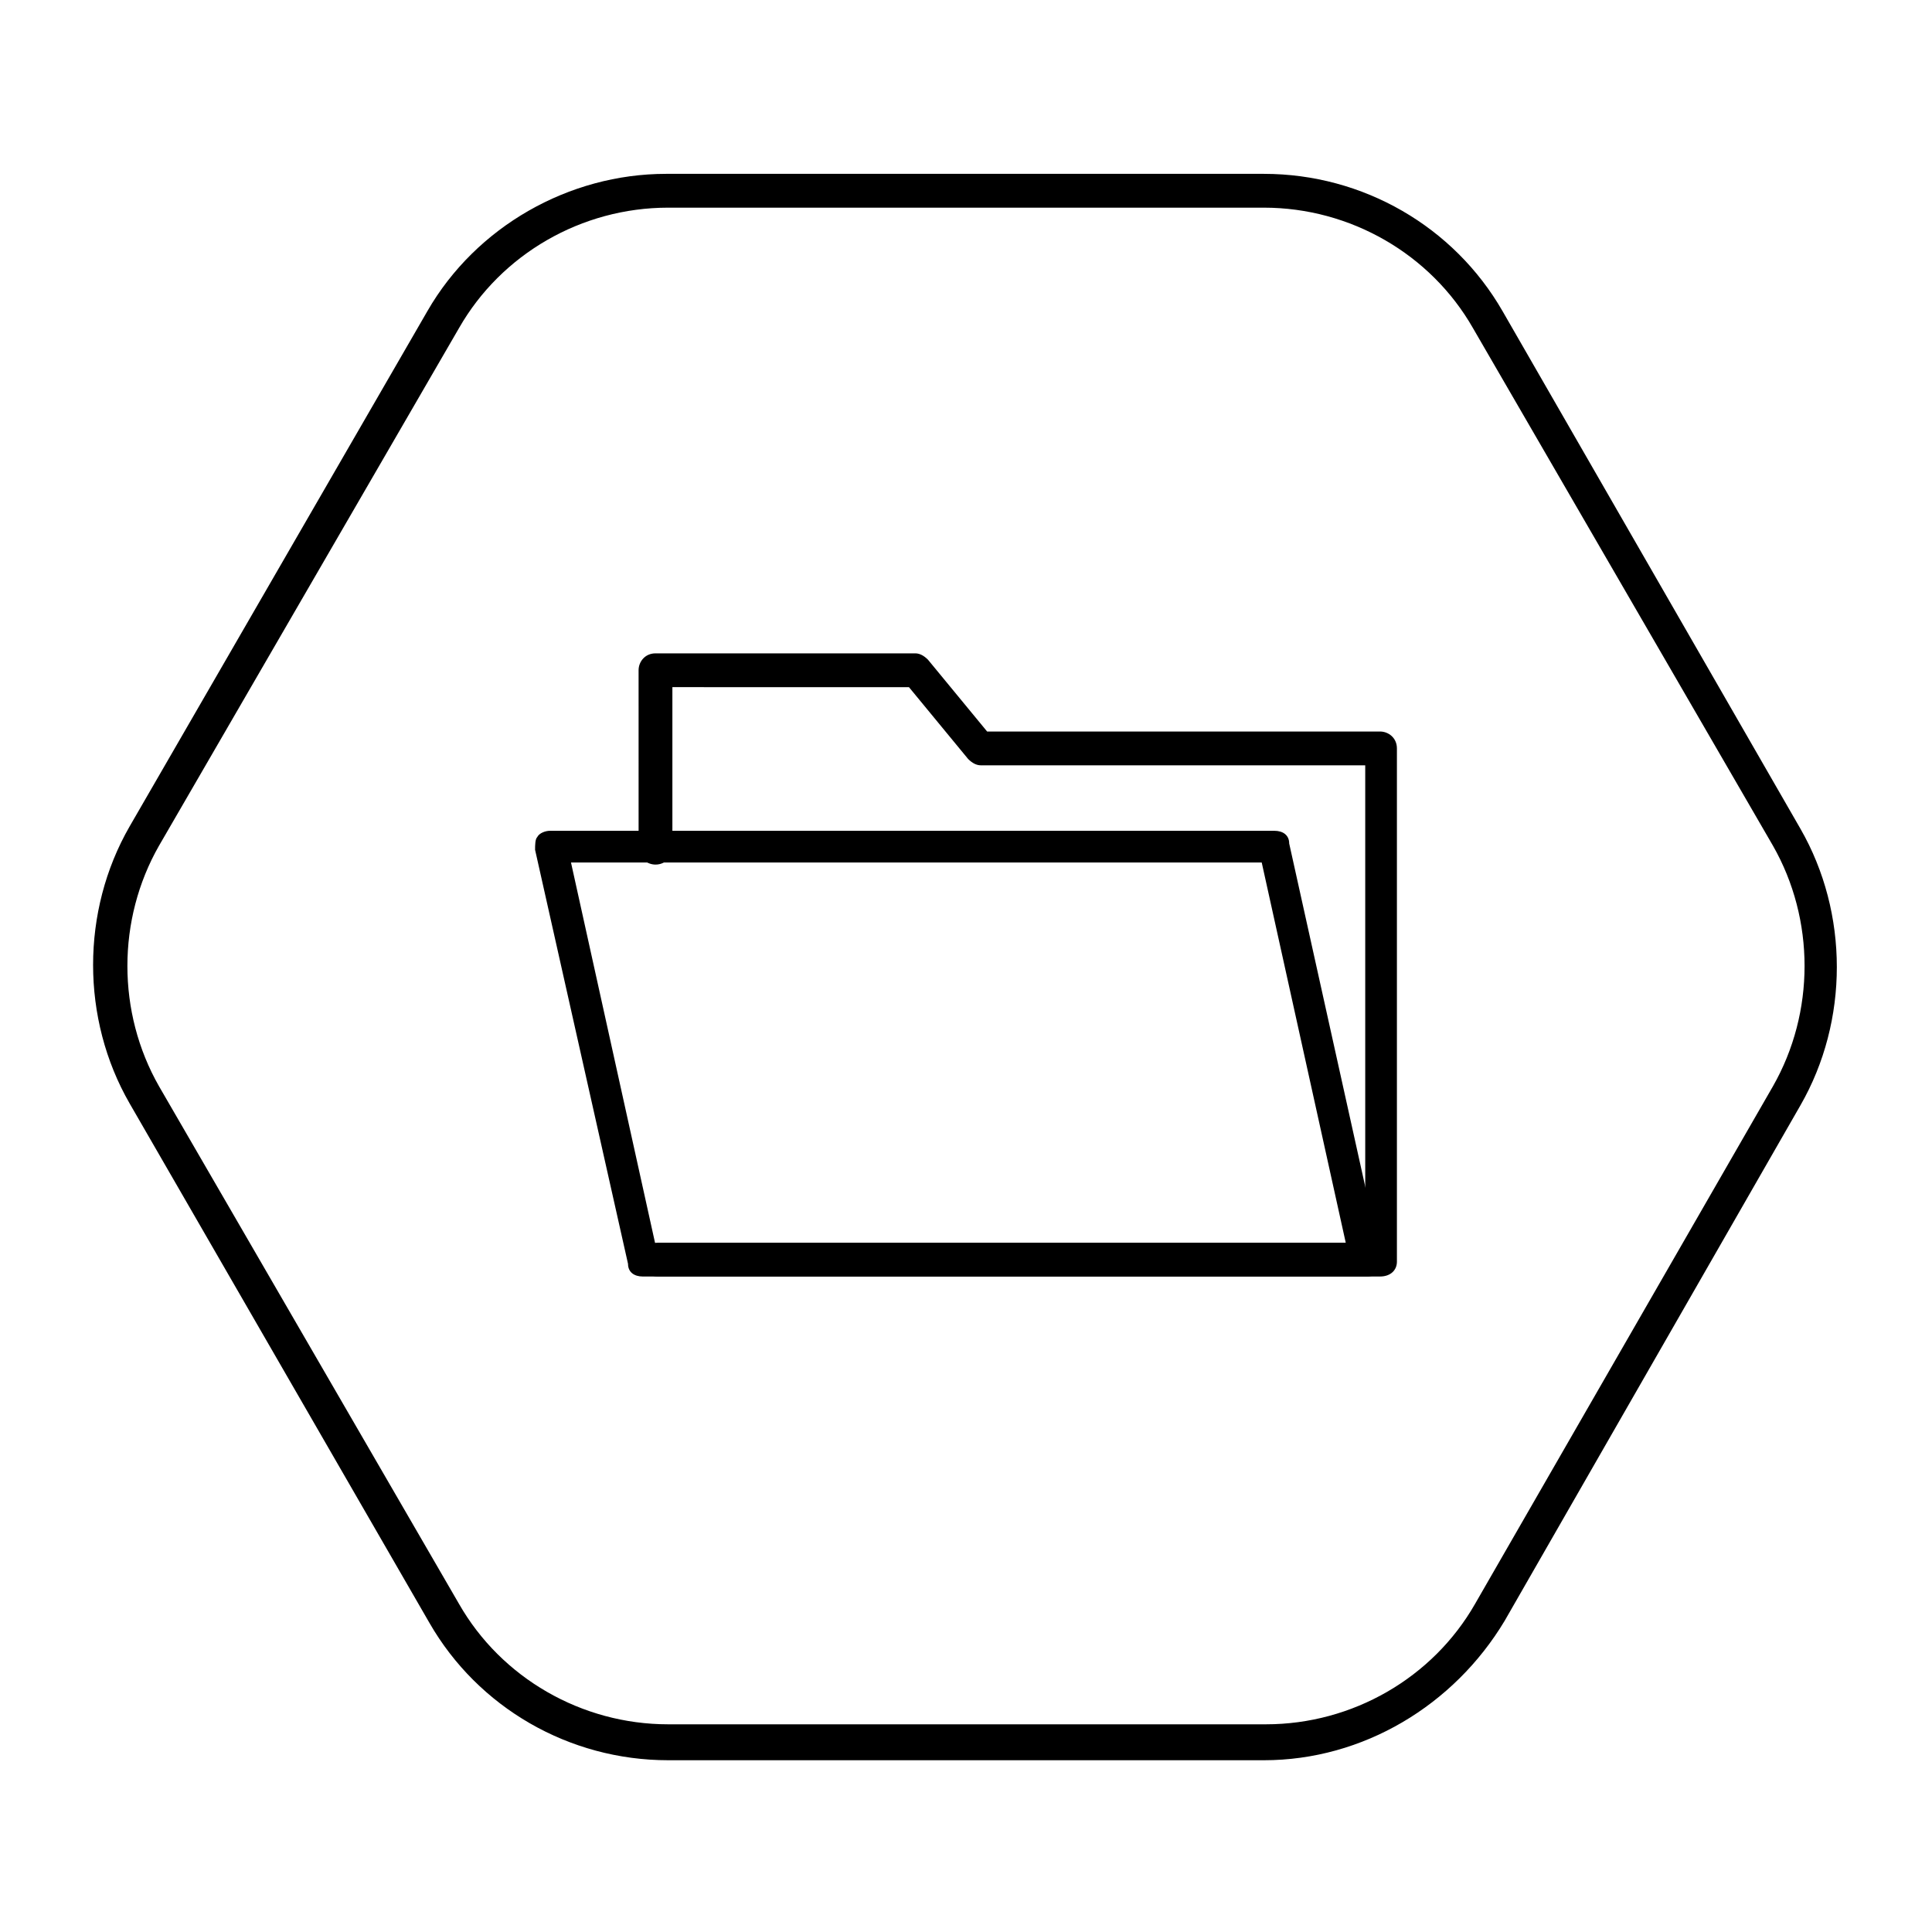 <?xml version="1.0" encoding="UTF-8"?>
<!-- Uploaded to: ICON Repo, www.iconrepo.com, Generator: ICON Repo Mixer Tools -->
<svg fill="#000000" width="800px" height="800px" version="1.1" viewBox="144 144 512 512" xmlns="http://www.w3.org/2000/svg">
 <g>
  <path d="m478.93 610.48h-157.86c-26.309 0-50.383-13.996-63.258-36.387l-79.484-137.71c-12.875-22.391-12.875-50.941 0-73.332l78.93-136.59c12.875-22.391 37.504-36.387 63.258-36.387h158.42c26.309 0 50.383 13.996 63.258 36.387l78.93 137.15c12.875 22.391 12.875 50.941 0 73.332l-78.375 136.59c-13.438 22.395-37.508 36.949-63.816 36.949zm-296.69-244.63 3.918 2.238c-11.195 19.594-11.195 44.223 0 63.816l79.488 137.15c11.195 19.594 32.469 31.906 55.418 31.906h158.42c22.953 0 44.223-12.316 55.418-31.906l78.93-137.15c11.195-19.594 11.195-44.223 0-63.816l-79.488-137.15c-11.195-19.594-32.469-31.906-55.418-31.906h-157.86c-22.953 0-44.223 12.316-55.418 31.906l-79.488 137.15z"/>
  <path d="m509.72 482.29h-191.45c-2.238 0-4.477-1.68-4.477-4.477 0-2.238 1.68-4.477 4.477-4.477h187.53v-126.52h-101.88c-1.121 0-2.238-0.559-3.359-1.68l-15.676-19.031-62.695-0.004v42.543c0 2.238-1.68 4.477-4.477 4.477-2.238 0-4.477-1.68-4.477-4.477l-0.004-47.02c0-2.238 1.68-4.477 4.477-4.477h68.855c1.121 0 2.238 0.559 3.359 1.68l15.676 19.031h104.12c2.238 0 4.477 1.68 4.477 4.477v136.03c0 2.242-1.68 3.922-4.477 3.922z"/>
  <path d="m506.36 482.29h-192.01c-2.238 0-3.918-1.121-3.918-3.359l-24.629-109.72c0-1.121 0-2.801 0.559-3.359 0.559-1.121 2.238-1.68 3.359-1.68h192.01c2.238 0 3.918 1.121 3.918 3.359l24.07 108.6c0 0.559 0.559 1.121 0.559 1.68 0.559 2.801-1.68 4.481-3.918 4.481zm-188.65-8.398h183.05l-22.391-101.32h-183.05z"/>
 </g>
</svg>